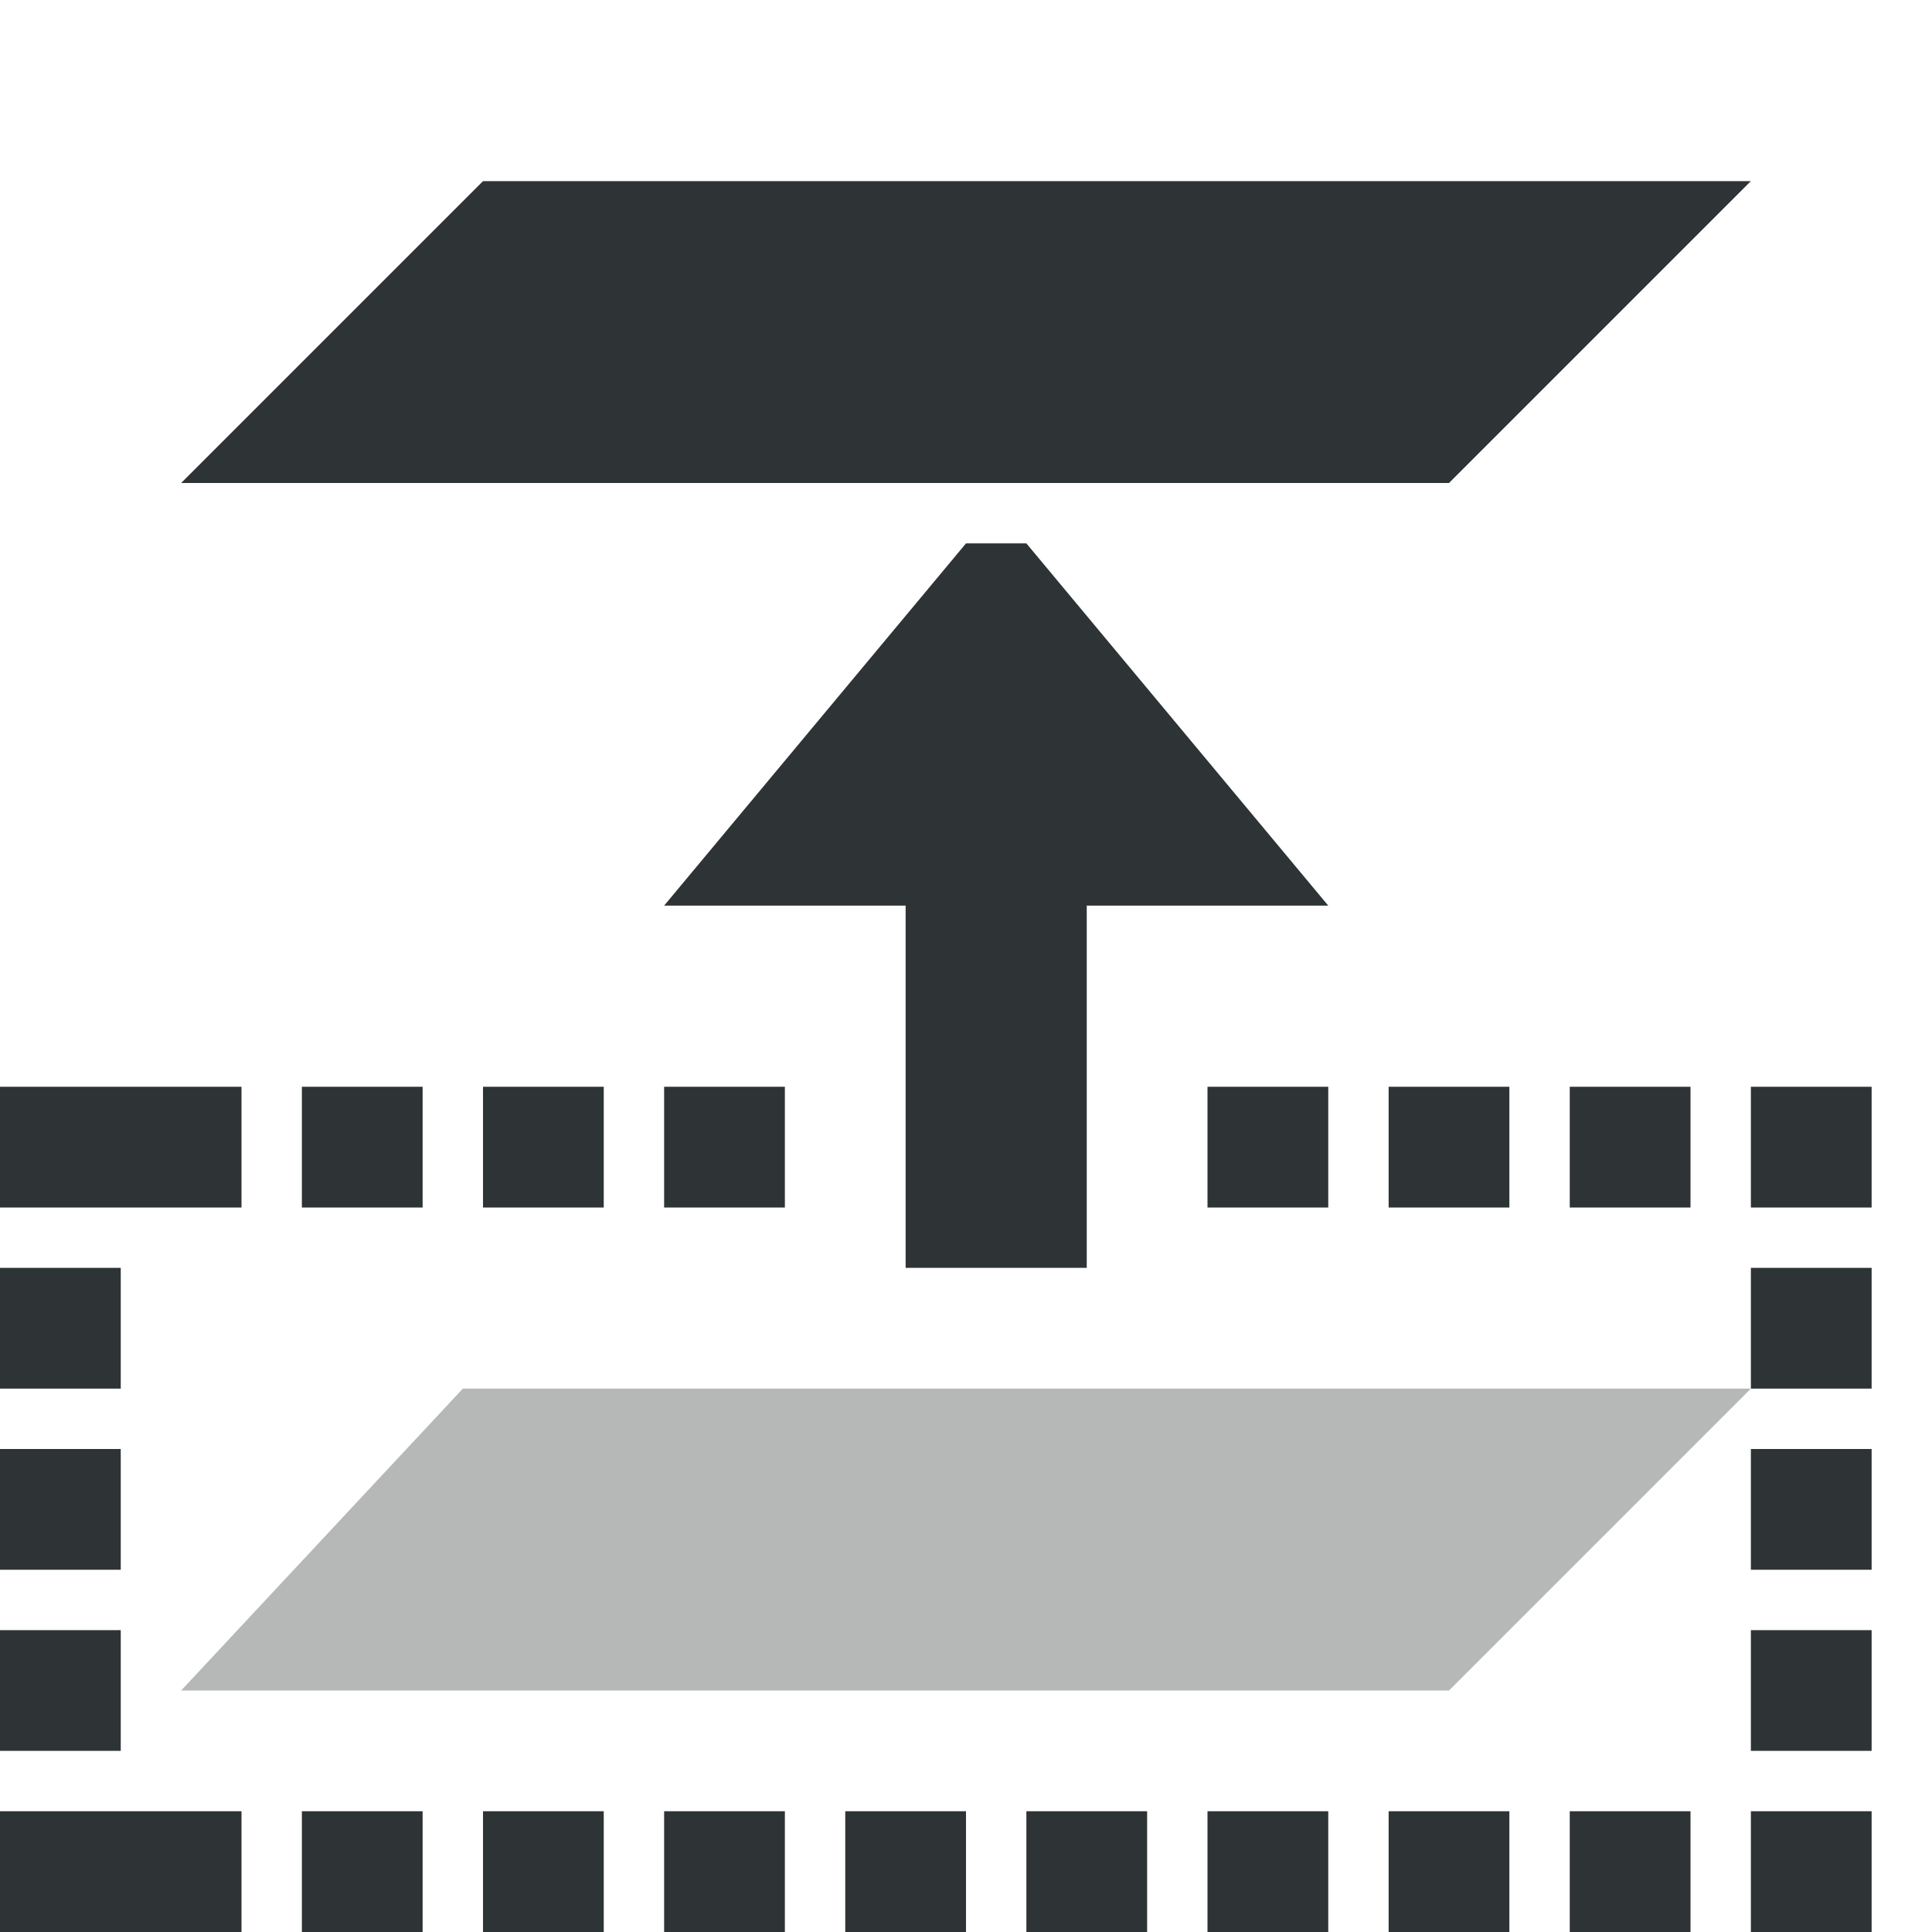<svg height="32" viewBox="0 0 32 32" width="32" xmlns="http://www.w3.org/2000/svg"><g fill="#2e3436" stroke-width="1.333" transform="matrix(-1 0 0 -1 32 32)"><path d="m8 3-5 5h21l5-5zm8 6-5 6h4v6h3v-6h4l-5-6zm-16 9v2h2 2v-2h-2zm5 0v2h2v-2zm3 0v2h2v-2zm3 0v2h2v-2zm9 0v2h2v-2zm3 0v2h2v-2zm3 0v2h2v-2zm3 0v2h2v-2zm-29 3v2h2v-2zm29 0v2h2v-2zm-29 3v2h2v-2zm29 0v2h2v-2zm-29 3v2h2v-2zm29 0v2h2v-2zm-29 3v2h2 2v-2h-2zm5 0v2h2v-2zm3 0v2h2v-2zm3 0v2h2v-2zm3 0v2h2v-2zm3 0v2h2v-2zm3 0v2h2v-2zm3 0v2h2v-2zm3 0v2h2v-2zm3 0v2h2v-2z" transform="matrix(-1 0 0 -1 32 32)"/><path d="m8 4-5 5h21.334l4.666-5z" opacity=".35"/></g></svg>